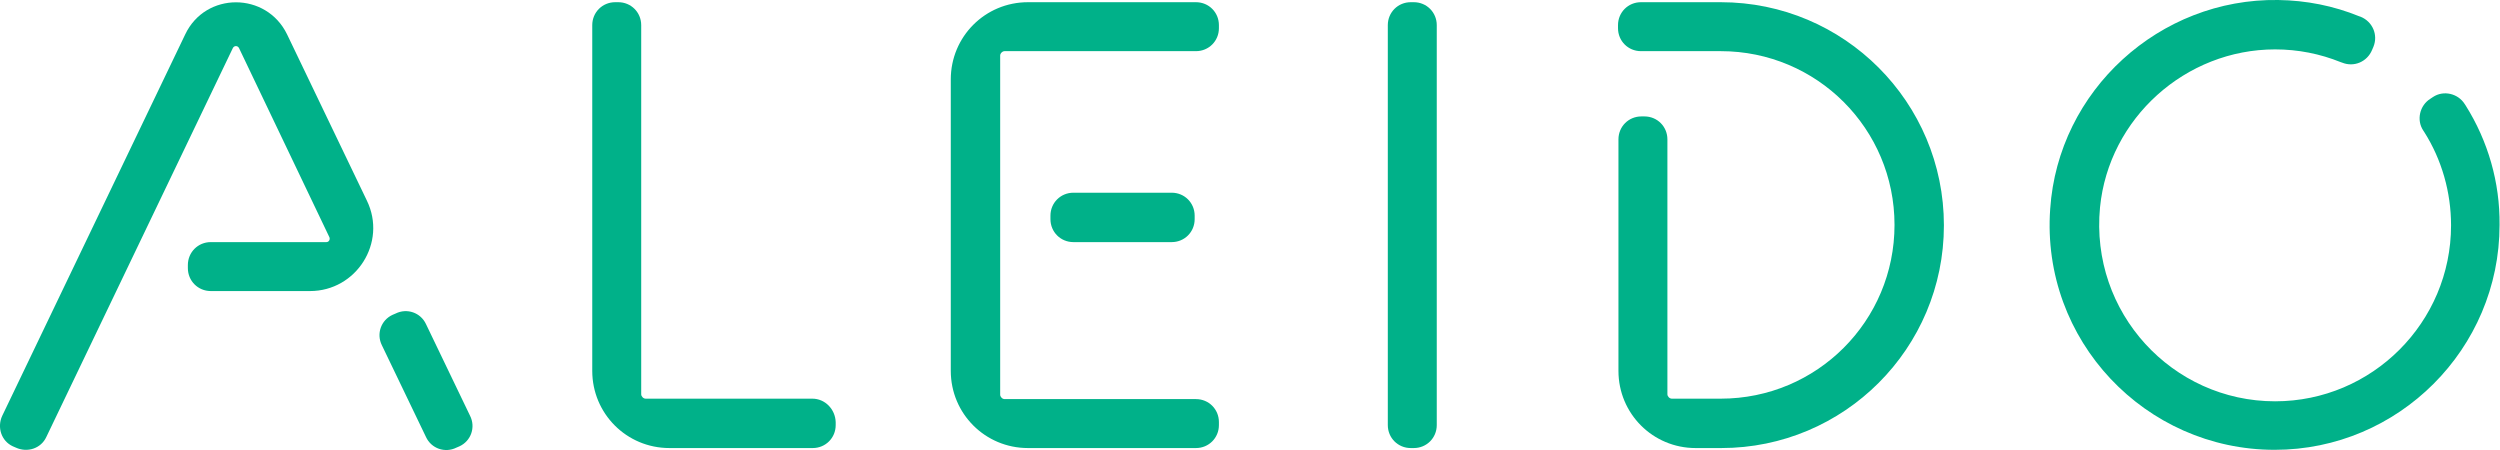 <?xml version="1.0" encoding="utf-8"?>
<!-- Generator: Adobe Illustrator 27.5.0, SVG Export Plug-In . SVG Version: 6.00 Build 0)  -->
<svg version="1.1" id="Layer_2" xmlns="http://www.w3.org/2000/svg" xmlns:xlink="http://www.w3.org/1999/xlink" x="0px" y="0px"
	 viewBox="0 0 566.9 102.1" style="enable-background:new 0 0 566.9 102.1;" xml:space="preserve">
<style type="text/css">
	.st0{fill:#00B189;}
</style>
<g>
	<path class="st0" d="M184.2,90.4h-37.8c-0.5,0-1-0.5-1-1V5.7c0-2.9-2.3-5.2-5.2-5.2h-0.7c-2.9,0-5.2,2.3-5.2,5.2v78.4
		c0,9.7,7.8,17.5,17.5,17.5h32.5c2.9,0,5.2-2.3,5.2-5.2v-0.7C189.4,92.8,187.1,90.4,184.2,90.4z"/>
	<path class="st0" d="M271.2,0.5h-38.1c-9.7,0-17.5,7.8-17.5,17.5v66.1c0,9.7,7.8,17.5,17.5,17.5h38.1c2.9,0,5.2-2.3,5.2-5.2v-0.7
		c0-2.9-2.3-5.2-5.2-5.2h-43.4c-0.5,0-1-0.5-1-1V12.6c0-0.5,0.5-1,1-1h43.4c2.9,0,5.2-2.3,5.2-5.2V5.7
		C276.4,2.8,274.1,0.5,271.2,0.5z"/>
	<path class="st0" d="M243.4,43.7c-2.9,0-5.2,2.3-5.2,5.2v0.8c0,2.9,2.3,5.2,5.2,5.2h22.3c2.9,0,5.2-2.3,5.2-5.2v-0.8
		c0-2.9-2.3-5.2-5.2-5.2H243.4z"/>
	<path class="st0" d="M320.6,0.5h-0.7c-2.9,0-5.2,2.3-5.2,5.2v90.7c0,2.9,2.3,5.2,5.2,5.2h0.7c2.9,0,5.2-2.3,5.2-5.2V5.7
		C325.8,2.8,323.5,0.5,320.6,0.5z"/>
	<path class="st0" d="M559.1,23.9l-0.2-0.3c-1.5-2.4-4.8-3.2-7.2-1.6l-0.6,0.4c-2.4,1.5-3.2,4.8-1.6,7.2l0.2,0.3
		c4,6.3,6.1,13.7,6.1,21.2c0,22-17.9,39.9-39.9,39.9c-23.3,0-42-20.1-39.7-44c2-20.2,19.4-35.8,39.7-35.8c5.2,0,10.2,1,14.9,2.9
		l0.3,0.1c2.7,1.1,5.7-0.2,6.8-2.9l0.3-0.7c1.1-2.7-0.2-5.7-2.9-6.8l-0.3-0.1c-5.9-2.4-12-3.6-18.4-3.7
		c-26.9-0.4-49.9,20.5-51.7,47.4c-2.1,29.8,21.6,54.6,50.9,54.6l0,0c28.1,0,51-22.9,51-51C566.9,41.4,564.2,32,559.1,23.9z"/>
	<path class="st0" d="M390.2,0.5h-18.1c-2.9,0-5.2,2.3-5.2,5.2v0.7c0,2.9,2.3,5.2,5.2,5.2h18.1c21.8,0,39.4,17.6,39.4,39.4
		c0,21.8-17.6,39.4-39.4,39.4h-11.1c-0.5,0-1-0.5-1-1V31.6c0-2.9-2.3-5.2-5.2-5.2h-0.7c-2.9,0-5.2,2.3-5.2,5.2v52.5
		c0,9.7,7.8,17.5,17.5,17.5h5.8l0,0c27.9,0,50.5-22.6,50.5-50.5S418.2,0.5,390.2,0.5z"/>
	<path class="st0" d="M96.6,73.5c-1.2-2.6-4.3-3.7-6.9-2.4L89,71.4c-2.6,1.2-3.7,4.3-2.4,6.9l10,20.8c1.2,2.6,4.3,3.7,6.9,2.4
		l0.7-0.3c2.6-1.2,3.7-4.3,2.4-6.9L96.6,73.5z"/>
	<path class="st0" d="M65.1,7.8c-4.7-9.7-18.5-9.7-23.1,0L0.5,94.3c-1.2,2.6-0.2,5.7,2.4,6.9l0.7,0.3v0c2.6,1.2,5.7,0.2,6.9-2.4
		l42.3-88.2c0.3-0.6,1.1-0.6,1.4,0l20.5,42.9c0.2,0.5-0.1,1.1-0.7,1.1H47.8c-2.9,0-5.2,2.3-5.2,5.2v0.7c0,2.9,2.3,5.2,5.2,5.2h22.5
		c10.5,0,17.5-11,12.9-20.5L65.1,7.8z"/>
</g>
</svg>
